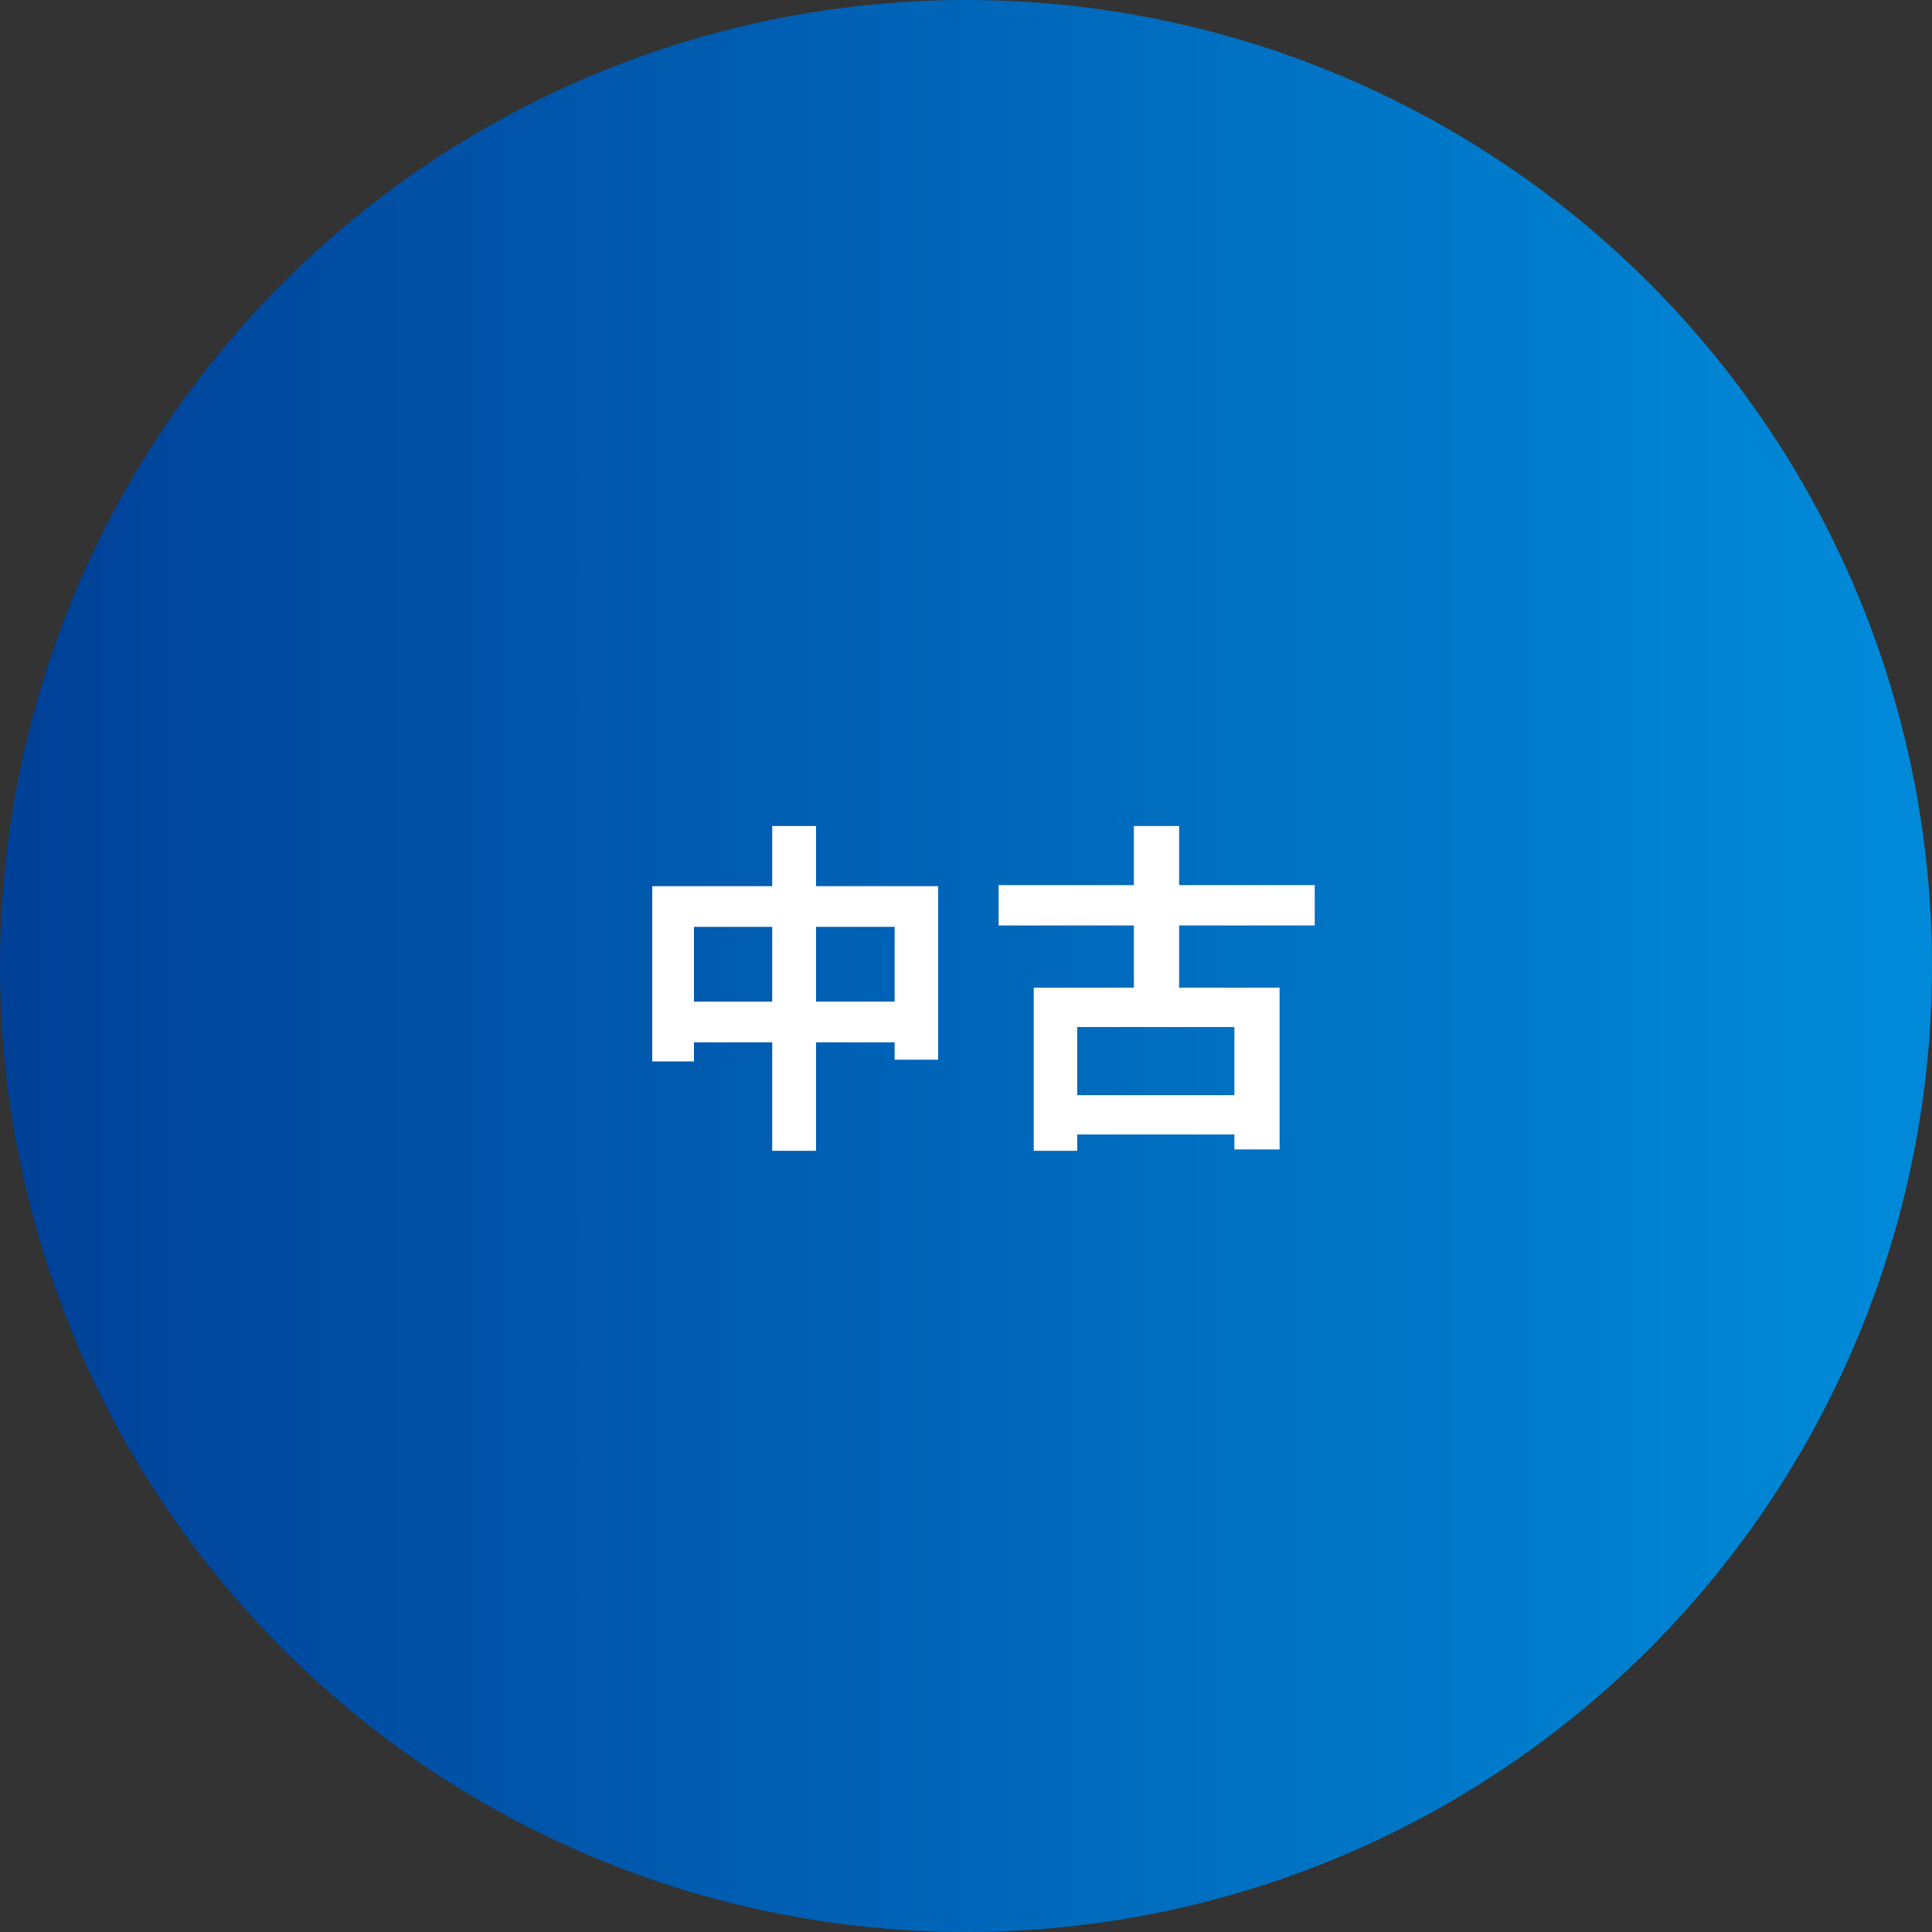 <svg width="100" height="100" viewBox="0 0 100 100" fill="none" xmlns="http://www.w3.org/2000/svg">
<rect x="0" y="0" width="100" height="100" fill="#333333" stroke="none"/>
<circle cx="50" cy="50" r="50" fill="url(#paint0_linear_17577_692)"/>
<path d="M42.238 51.844H46.306V47.974H42.238V51.844ZM35.92 51.844H39.97V47.974H35.92V51.844ZM42.238 45.868H48.556V54.85H46.306V53.95H42.238V59.566H39.97V53.95H35.92V54.94H33.76V45.868H39.97V42.754H42.238V45.868ZM63.892 56.686V53.158H55.756V56.686H63.892ZM68.05 47.902H61.03V51.124H66.232V59.494H63.892V58.72H55.756V59.566H53.506V51.124H58.69V47.902H51.688V45.814H58.69V42.754H61.03V45.814H68.05V47.902Z" fill="white"/>
<defs>
<linearGradient id="paint0_linear_17577_692" x1="97.018" y1="50" x2="0" y2="50" gradientUnits="userSpaceOnUse">
<stop stop-color="#0089D8"/>
<stop offset="1" stop-color="#004097"/>
</linearGradient>
</defs>
</svg>
